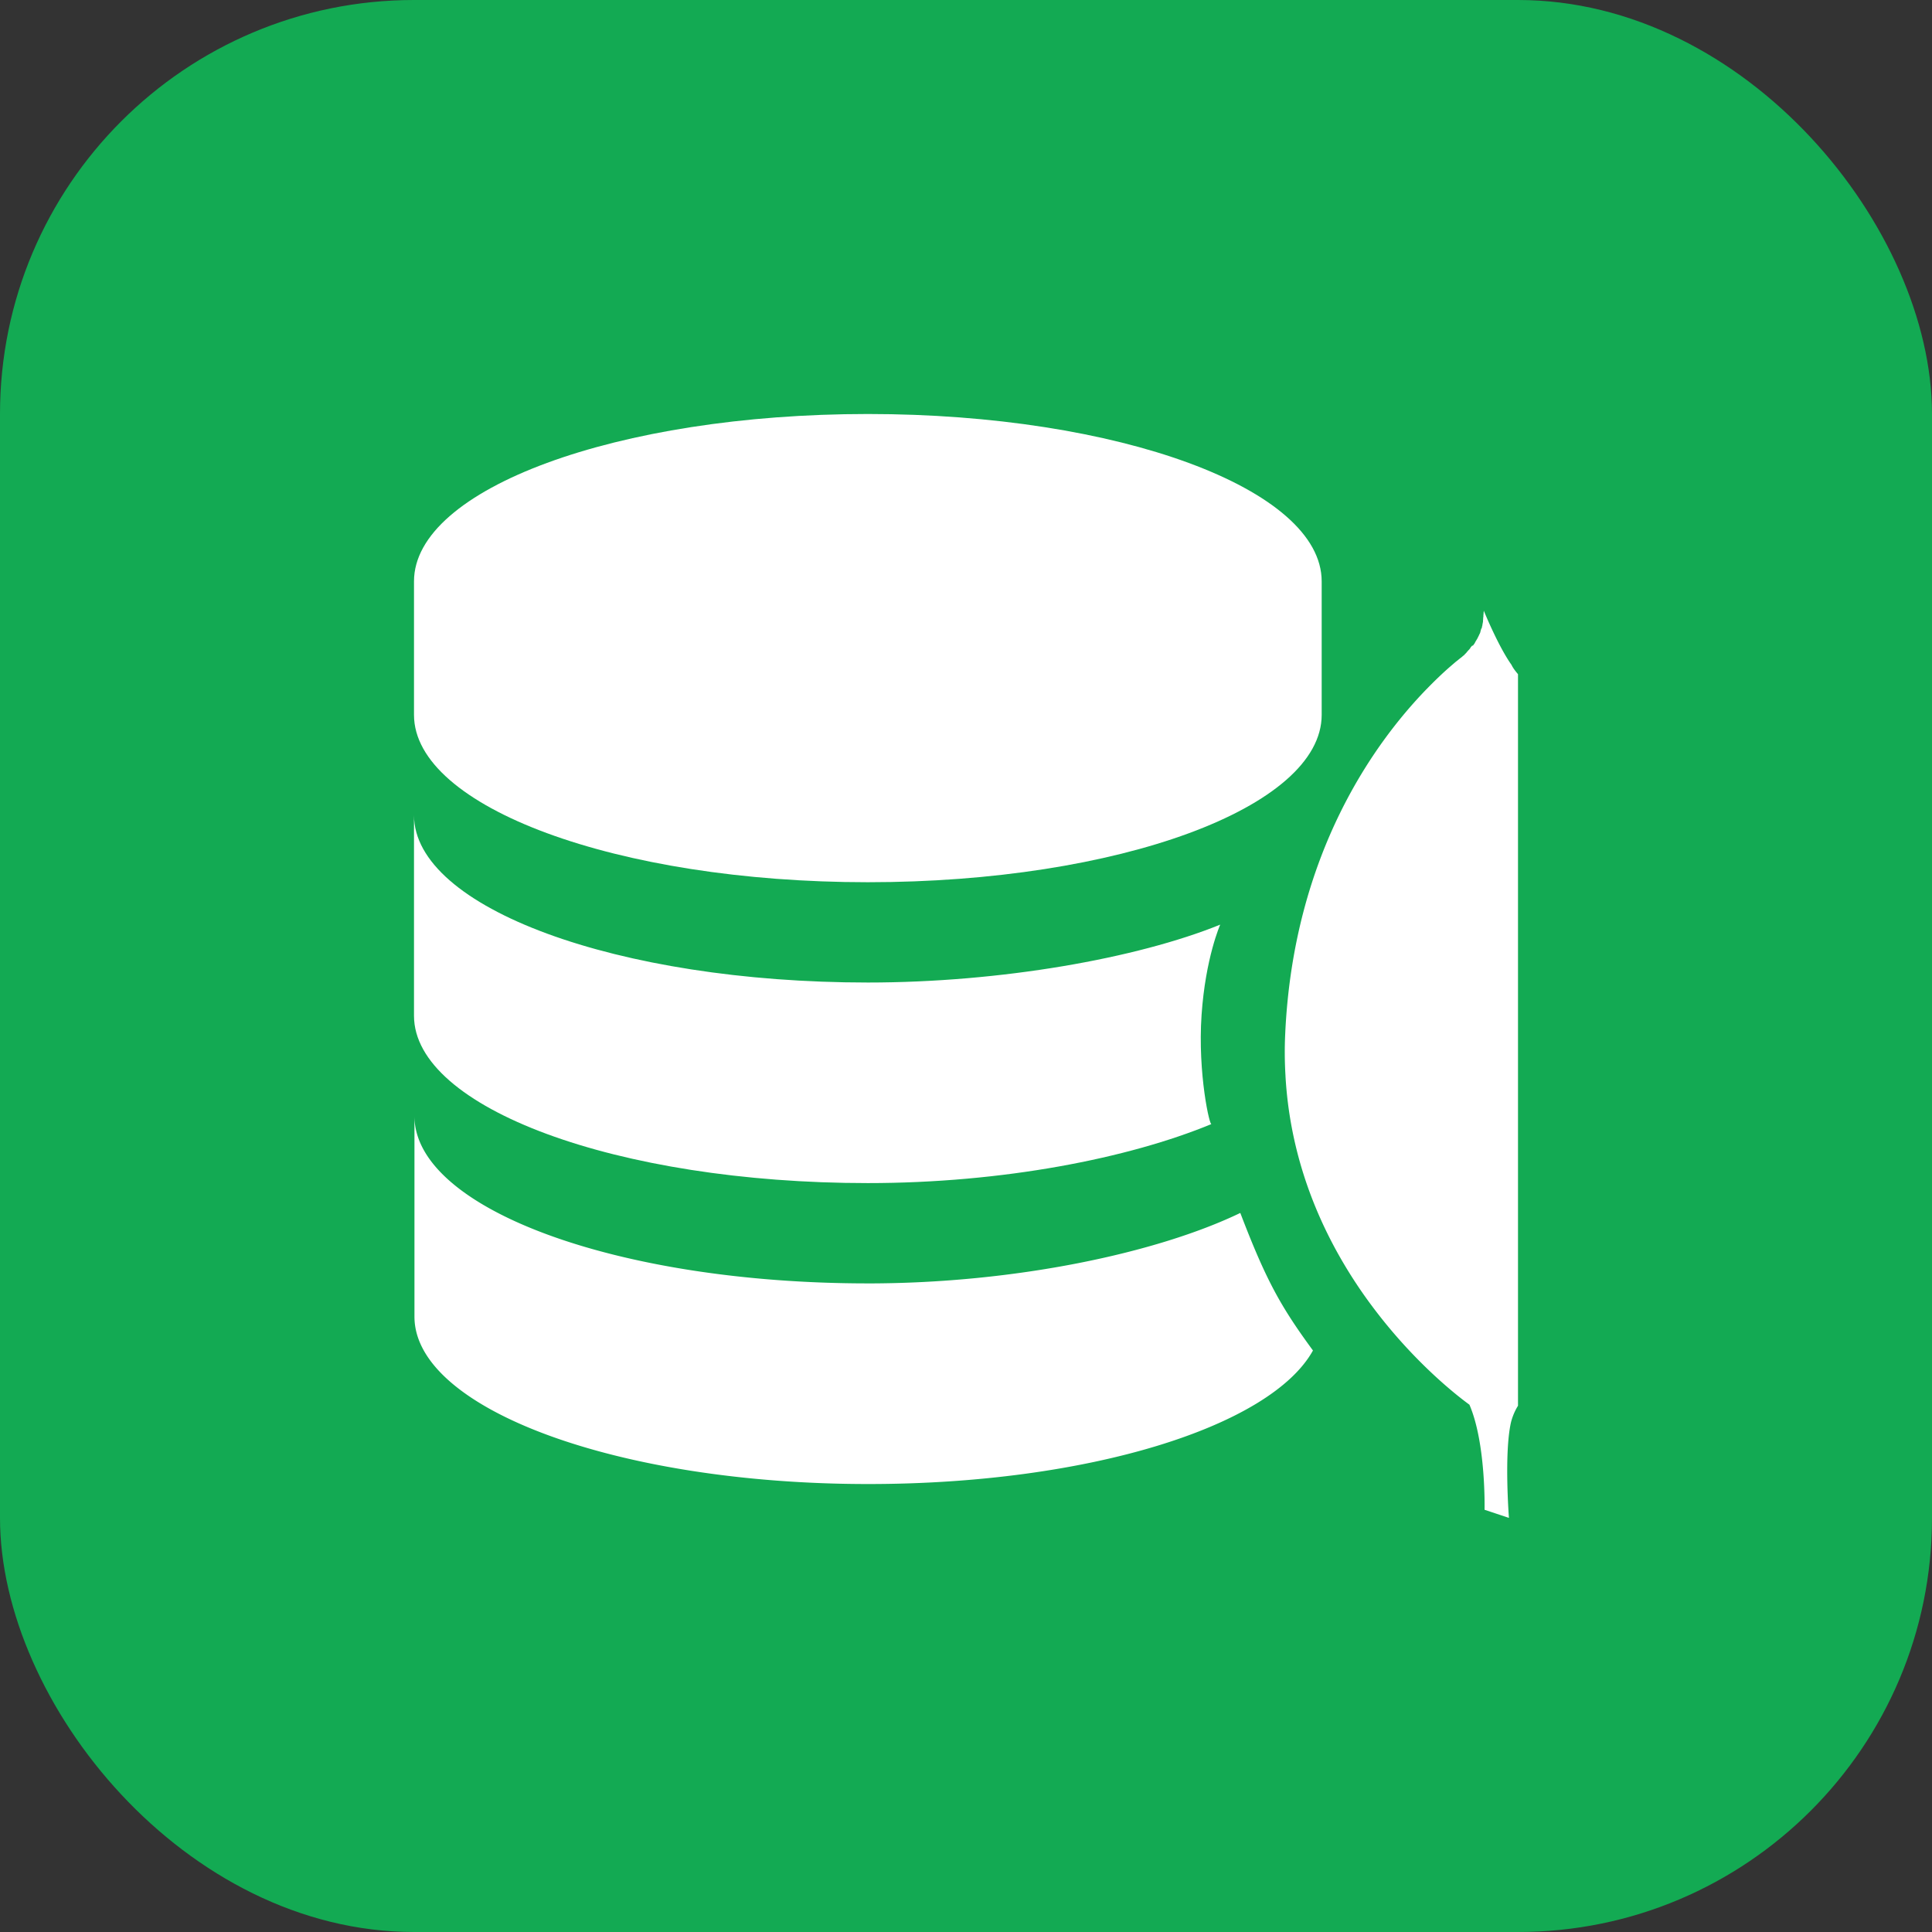 <svg width="28" height="28" xmlns="http://www.w3.org/2000/svg">
    <rect width="100%" height="100%" fill="#333333" stroke="none"/>
    <g>
        <rect fill="#13aa53" rx="6" height="28" width="28"/>
        <svg x="6" y="6" viewBox="0 0 1024 1024" xmlns="http://www.w3.org/2000/svg" width="16" height="16">
            <path d="M420.959 0C188.614 0 0 69.262 0 155.207v123.862C0 364.536 188.188 434.29 420.959 434.29c232.332 0 420.946-69.262 420.946-155.22v-123.862C841.905 69.262 653.238 0 420.959 0z" fill="#ffffff"></path>
            <path d="M747.791 473.631c-77.031 31.225-203.382 53.696-326.832 53.696C188.614 527.313 0 458.051 0 372.106v186.046c0 85.44 188.188 155.207 420.959 155.207 124.98 0 241.725-22.91 318.849-54.813-1.53 3.738-13.038-46.791-9.313-101.112 3.632-53.084 17.295-83.803 17.295-83.803z" fill="#ffffff"></path>
            <path d="M420.959 806.396C188.614 806.396 0.426 737.121 0.426 651.176V837.235C0.426 922.675 188.614 992.496 421.385 992.496c203.302 0 373.117-53.031 412.431-123.862-30.147-41.11-43.452-65.058-67.399-127.588-77.031 37.119-209.036 65.364-345.458 65.364zM1177.943 516.204c-44.29-194.947-148.741-259.007-159.957-283.513-12.346-17.295-25.704-50.21-25.704-50.21l-0.173 1.716v0.452c0 0.452-0.106 0.918-0.146 1.33v0.532h-0.067v1.809h-0.106a7.983 7.983 0 0 1-0.106 0.878v0.745a2.209 2.209 0 0 1-0.08 0.732v0.705h-0.067v1.184l-0.319 1.756v0.279h-0.067l-0.106 0.426v0.599h-0.106v0.772h-0.173v0.625h-0.173v0.745h-0.146v0.665h-0.133v0.585H989.835v0.545h-0.146v0.639h-0.133v0.492h-0.173v0.452h-0.106v0.519h-0.146v0.492h-0.093v0.426h-0.067a1.463 1.463 0 0 0-0.08 0.346l-0.346 0.745a0.785 0.785 0 0 0-0.173 0.239v0.279h-0.146v0.279h-0.173v0.279h-0.106v0.359h-0.2v0.492h-0.146v0.133h-0.146v0.279h-0.133v0.386H987.174v0.293h-0.2v0.373h-0.146v0.293h-0.173v0.279h-0.106v0.346h-0.173v0.279h-0.146v0.213h-0.133v0.399H985.843v0.319h-0.146v0.2h-0.173v0.279h-0.146v0.386h-0.173v0.146h-0.106v0.279h-0.2v0.146h-0.146v0.346h-0.133v0.146H984.513v0.279h-0.173v0.133h-0.106V211.817h-0.08v0.133a0.426 0.426 0 0 1-0.133 0.239v0.106l-0.412 0.639a1.33 1.33 0 0 0-0.319 0.346v0.08l-0.106 0.106v0.106l-0.106 0.093-0.093 0.146v0.133h-0.106l-0.08 0.08c0 0.067-0.067 0.067-0.067 0.106v0.106h-0.146l-0.067 0.106v0.2h-0.106v0.146H981.852v0.213h-0.146v0.279h-0.173v-0.279h-0.173v0.133h-0.146v0.213h-0.173v0.279h-0.173v0.146h-0.146v0.2H980.522v0.146h-0.146v0.279h-0.213v0.146h-0.133v0.412h-0.173v0.146h-0.146v0.173h-0.173v0.492h-0.213v0.173h-0.133v0.08h-0.133v0.133h-0.173v0.346h-0.146v0.146h-0.173v0.146h-0.146v0.2h-0.173v0.146h-0.173v0.133H977.861v0.146h-0.133v0.346h-0.146v0.186h-0.2v0.133h-0.146v0.146h-0.173v0.2h-0.146v0.146h-0.173v0.253h-0.133v0.133h-0.213v0.346h-0.146v0.146h-0.173v0.133h-0.146v0.213h-0.173v0.146h-0.106v0.133l-0.133 0.146-0.319 0.053v0.213h-0.133v0.173h-0.146v0.133h-0.146v0.146h-0.093l-0.106 0.106v0.106h-0.146v0.106a3.712 3.712 0 0 1-0.492 0.559 13.584 13.584 0 0 0-1.796 1.477l-0.758 0.599-1.716 1.33-2.661 2.182h-0.08c-1.996 1.65-4.098 3.512-6.519 5.574-5.934 5.189-12.972 11.854-20.861 19.956l-0.532 0.532-0.133 0.133c-47.696 49.332-122.838 152.134-130.754 318.277a362.447 362.447 0 0 0 0.213 40.112v0.306C812.09 679.846 832.632 735.724 858.336 781.118a439.292 439.292 0 0 0 32.462 49.226c38.649 51.022 78.096 81.249 88.154 88.566 15.473 35.921 14.023 97.453 14.023 97.453l22.617 7.53s-4.603-59.643 1.849-88.433a54.694 54.694 0 0 1 12.24-23.203 296.152 296.152 0 0 0 27.939-22.617c0.625-0.665 0.971-1.264 1.543-1.903 53.323-49.718 152.999-172.157 118.793-371.627z" fill="#ffffff"></path>
        </svg>
    </g>
</svg>
